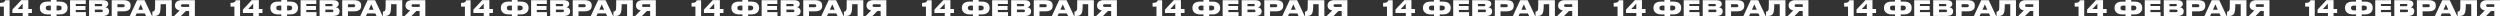 <?xml version="1.0" encoding="UTF-8"?> <svg xmlns="http://www.w3.org/2000/svg" id="Слой_1" data-name="Слой 1" viewBox="0 0 2083.74 13.49"><rect x="0" y="0" width="2083.74" height="13.49" fill="#333333" stroke="none"/> <defs> <style>.cls-1{fill:#fff;}</style> </defs> <path class="cls-1" d="M576.41,2.38a11.19,11.19,0,0,0,1.78-.11,3.81,3.81,0,0,0,1.22-.38,2.45,2.45,0,0,0,.81-.68,4,4,0,0,0,.55-1h3.6V13.31h-4.73V5.49h-3.23Z"></path> <path class="cls-1" d="M594.13.09H600V7.52h3v3.3h-3v2.49h-4.68V10.82h-8.61V8Zm-3,7.43h4.16V3Z"></path> <path class="cls-1" d="M623.55,0V1.36h2.77a10.61,10.61,0,0,1,2.51.28,5.88,5.88,0,0,1,2,.89,4.4,4.4,0,0,1,1.35,1.58,5.19,5.19,0,0,1,.5,2.37v.14a5.38,5.38,0,0,1-.5,2.4,4.51,4.51,0,0,1-1.36,1.66,5.68,5.68,0,0,1-2,1,9.68,9.68,0,0,1-2.53.32h-2.73v1.52H618.8V12h-2.72a9.82,9.82,0,0,1-2.54-.32,5.84,5.84,0,0,1-2-1A4.44,4.44,0,0,1,610.13,9a5.38,5.38,0,0,1-.5-2.4V6.48a5.19,5.19,0,0,1,.5-2.37,4.33,4.33,0,0,1,1.36-1.58,6,6,0,0,1,2-.89A10.57,10.57,0,0,1,616,1.36h2.76V0ZM615.3,5.11a1.51,1.51,0,0,0-.69,1.37v.14a1.74,1.74,0,0,0,.69,1.56,3.12,3.12,0,0,0,1.78.47h1.72v-4h-1.72A3.28,3.28,0,0,0,615.3,5.11Zm10,3.54a3.17,3.17,0,0,0,1.79-.47,1.75,1.75,0,0,0,.7-1.56V6.48a1.51,1.51,0,0,0-.7-1.37,3.34,3.34,0,0,0-1.79-.43h-1.71v4Z"></path> <path class="cls-1" d="M647.93,3.35h-8.37V5h8.1V8.3h-8.1v1.8h8.49v3.21H634.81V.18h13.12Z"></path> <path class="cls-1" d="M661.64.18A9.8,9.8,0,0,1,664,.42a4.51,4.51,0,0,1,1.51.67,2.45,2.45,0,0,1,.8,1,3,3,0,0,1,.24,1.18v.12a2.3,2.3,0,0,1-.26,1.15,2.5,2.5,0,0,1-.64.79,3.11,3.11,0,0,1-.83.5A3.73,3.73,0,0,1,664,6a5.27,5.27,0,0,1,1.08.26,3.32,3.32,0,0,1,1.06.58,3,3,0,0,1,.81,1,3,3,0,0,1,.31,1.43v.18A4.17,4.17,0,0,1,667,11a2.88,2.88,0,0,1-.93,1.23,4.72,4.72,0,0,1-1.73.82,10.11,10.11,0,0,1-2.68.3h-11V.18Zm-6.18,5h4.86a1.53,1.53,0,0,0,1-.27.88.88,0,0,0,.28-.67v0a.86.86,0,0,0-.29-.68,1.58,1.58,0,0,0-1-.25h-4.86Zm0,4.94h5.21a2.36,2.36,0,0,0,.77-.1,1.2,1.2,0,0,0,.45-.25.74.74,0,0,0,.21-.33,1.24,1.24,0,0,0,0-.38V9a1.14,1.14,0,0,0,0-.37.64.64,0,0,0-.21-.31,1.18,1.18,0,0,0-.45-.21,2.75,2.75,0,0,0-.77-.08h-5.21Z"></path> <path class="cls-1" d="M674.28,13.31h-4.76V.18h9.58a12.11,12.11,0,0,1,3,.32,5.05,5.05,0,0,1,1.89.92,3.18,3.18,0,0,1,1,1.4,5.69,5.69,0,0,1,.27,1.79v.23A5.6,5.6,0,0,1,685,6.66a3.25,3.25,0,0,1-1,1.43,4.94,4.94,0,0,1-1.89,1,11,11,0,0,1-3,.34h-4.82ZM678.66,6A1.82,1.82,0,0,0,680,5.67a1.25,1.25,0,0,0,.34-.89v0a1.42,1.42,0,0,0-.08-.45,1,1,0,0,0-.26-.4,1.22,1.22,0,0,0-.52-.27,2.6,2.6,0,0,0-.8-.1h-4.38V6Z"></path> <path class="cls-1" d="M690.29,11.18l-.95,2.13h-4.75L690.66.18h6.24l6.21,13.13h-5.05l-1-2.13Zm1.4-3.08h4l-2-4.48Z"></path> <path class="cls-1" d="M710.28,3.5c0,1.81-.06,3.3-.17,4.47a10.44,10.44,0,0,1-.56,2.75,4.66,4.66,0,0,1-.61,1.1,3.32,3.32,0,0,1-.93.81,4.41,4.41,0,0,1-1.31.5,7.66,7.66,0,0,1-1.77.18h-1.5V9.59h.28a1.59,1.59,0,0,0,1-.28,1.77,1.77,0,0,0,.58-.73,3.39,3.39,0,0,0,.23-.79,11.16,11.16,0,0,0,.13-1.39c0-.61.05-1.4.07-2.39s0-2.27,0-3.83h13.86V13.31h-4.77V3.5Z"></path> <path class="cls-1" d="M727.23,13.31h-5.65l4.6-4.68a5.15,5.15,0,0,1-2.9-1.3,3.56,3.56,0,0,1-1-2.65V4.5a4.16,4.16,0,0,1,.34-1.7,3.73,3.73,0,0,1,1-1.37,5.27,5.27,0,0,1,1.73-.92,7.93,7.93,0,0,1,2.41-.33h11V13.31H734V9.18h-2.75Zm1.53-9.78a1.72,1.72,0,0,0-1.18.31,1,1,0,0,0-.34.79v0a1,1,0,0,0,.35.82,1.73,1.73,0,0,0,1.17.31H734V3.53Z"></path> <path class="cls-1" d="M768.55,2.38a11.27,11.27,0,0,0,1.78-.11,3.89,3.89,0,0,0,1.22-.38,2.45,2.45,0,0,0,.81-.68,4.32,4.32,0,0,0,.55-1h3.6V13.31h-4.73V5.49h-3.23Z"></path> <path class="cls-1" d="M786.27.09h5.88V7.52h3v3.3h-3v2.49h-4.68V10.82h-8.61V8Zm-3,7.43h4.17V3Z"></path> <path class="cls-1" d="M815.68,0V1.36h2.77a10.63,10.63,0,0,1,2.52.28,6,6,0,0,1,2,.89,4.4,4.4,0,0,1,1.35,1.58,5.19,5.19,0,0,1,.49,2.37v.14a5.38,5.38,0,0,1-.49,2.4A4.51,4.51,0,0,1,823,10.68a5.84,5.84,0,0,1-2,1,9.74,9.74,0,0,1-2.53.32h-2.74v1.52h-4.75V12h-2.72a9.74,9.74,0,0,1-2.53-.32,6,6,0,0,1-2-1A4.53,4.53,0,0,1,802.26,9a5.38,5.38,0,0,1-.49-2.4V6.48a5.19,5.19,0,0,1,.49-2.37,4.43,4.43,0,0,1,1.36-1.58,6.14,6.14,0,0,1,2-.89,10.66,10.66,0,0,1,2.53-.28h2.75V0Zm-8.24,5.11a1.51,1.51,0,0,0-.69,1.37v.14a1.74,1.74,0,0,0,.69,1.56,3.12,3.12,0,0,0,1.78.47h1.71v-4h-1.71A3.28,3.28,0,0,0,807.44,5.11Zm9.95,3.54a3.21,3.21,0,0,0,1.8-.47,1.74,1.74,0,0,0,.69-1.56V6.48a1.51,1.51,0,0,0-.69-1.37,3.38,3.38,0,0,0-1.8-.43h-1.71v4Z"></path> <path class="cls-1" d="M840.06,3.35h-8.37V5h8.11V8.3h-8.11v1.8h8.5v3.21H826.94V.18h13.12Z"></path> <path class="cls-1" d="M853.78.18a9.8,9.8,0,0,1,2.36.24,4.61,4.61,0,0,1,1.51.67,2.54,2.54,0,0,1,.8,1,3,3,0,0,1,.24,1.18v.12a2.41,2.41,0,0,1-.26,1.15,2.5,2.5,0,0,1-.64.79,3.11,3.11,0,0,1-.83.5,3.8,3.8,0,0,1-.82.23,5.35,5.35,0,0,1,1.09.26,3.43,3.43,0,0,1,1.06.58,3,3,0,0,1,.8,1,3,3,0,0,1,.32,1.43v.18a4.17,4.17,0,0,1-.27,1.51,3,3,0,0,1-.93,1.23,4.8,4.8,0,0,1-1.73.82,10.16,10.16,0,0,1-2.68.3h-11V.18Zm-6.18,5h4.85a1.54,1.54,0,0,0,1-.27.91.91,0,0,0,.28-.67v0a.89.89,0,0,0-.29-.68,1.62,1.62,0,0,0-1-.25H847.6Zm0,4.94h5.21a2.25,2.25,0,0,0,.76-.1,1.18,1.18,0,0,0,.46-.25.84.84,0,0,0,.21-.33,1.65,1.65,0,0,0,0-.38V9a1.5,1.5,0,0,0,0-.37.72.72,0,0,0-.21-.31,1.16,1.16,0,0,0-.46-.21,2.63,2.63,0,0,0-.76-.08H847.6Z"></path> <path class="cls-1" d="M866.42,13.31h-4.77V.18h9.59a12.17,12.17,0,0,1,3,.32,4.93,4.93,0,0,1,1.88.92,3.2,3.2,0,0,1,1,1.4,5.69,5.69,0,0,1,.27,1.79v.23a5.6,5.6,0,0,1-.28,1.82,3.25,3.25,0,0,1-1,1.43,4.94,4.94,0,0,1-1.89,1,11,11,0,0,1-3,.34h-4.82ZM870.8,6a1.81,1.81,0,0,0,1.31-.37,1.26,1.26,0,0,0,.35-.89v0a1.42,1.42,0,0,0-.08-.45,1.18,1.18,0,0,0-.27-.4,1.12,1.12,0,0,0-.51-.27,2.69,2.69,0,0,0-.8-.1h-4.38V6Z"></path> <path class="cls-1" d="M882.43,11.18l-.95,2.13h-4.75L882.8.18H889l6.22,13.13h-5l-1-2.13Zm1.39-3.08h4l-2-4.48Z"></path> <path class="cls-1" d="M902.41,3.5c0,1.81,0,3.3-.16,4.47a10.44,10.44,0,0,1-.56,2.75,4.36,4.36,0,0,1-.62,1.1,3.27,3.27,0,0,1-.92.81,4.52,4.52,0,0,1-1.31.5,7.69,7.69,0,0,1-1.78.18h-1.5V9.59h.29a1.59,1.59,0,0,0,1-.28,1.85,1.85,0,0,0,.58-.73,4,4,0,0,0,.23-.79,11.16,11.16,0,0,0,.13-1.39c0-.61.05-1.4.06-2.39s0-2.27,0-3.83h13.86V13.31H907V3.5Z"></path> <path class="cls-1" d="M919.36,13.31h-5.65l4.61-4.68a5.12,5.12,0,0,1-2.9-1.3,3.56,3.56,0,0,1-1-2.65V4.5a4.17,4.17,0,0,1,.35-1.7,3.63,3.63,0,0,1,1-1.37,5.17,5.17,0,0,1,1.73-.92,7.93,7.93,0,0,1,2.41-.33h11V13.31h-4.75V9.18h-2.76Zm1.54-9.78a1.7,1.7,0,0,0-1.18.31,1,1,0,0,0-.34.79v0a1,1,0,0,0,.34.82,1.74,1.74,0,0,0,1.18.31h5.28V3.53Z"></path> <path class="cls-1" d="M960.68,2.38a11.41,11.41,0,0,0,1.79-.11,3.83,3.83,0,0,0,1.21-.38,2.6,2.6,0,0,0,.82-.68,4,4,0,0,0,.54-1h3.61V13.31h-4.74V5.49h-3.23Z"></path> <path class="cls-1" d="M978.41.09h5.88V7.52h3v3.3h-3v2.49h-4.68V10.82H971V8Zm-3,7.43h4.17V3Z"></path> <path class="cls-1" d="M1007.82,0V1.36h2.77a10.75,10.75,0,0,1,2.52.28,6.05,6.05,0,0,1,2,.89,4.4,4.4,0,0,1,1.35,1.58,5.19,5.19,0,0,1,.49,2.37v.14a5.38,5.38,0,0,1-.49,2.4,4.61,4.61,0,0,1-1.36,1.66,5.84,5.84,0,0,1-2,1,9.74,9.74,0,0,1-2.53.32h-2.74v1.52h-4.75V12h-2.72a9.68,9.68,0,0,1-2.53-.32,5.81,5.81,0,0,1-2.05-1A4.53,4.53,0,0,1,994.4,9a5.38,5.38,0,0,1-.49-2.4V6.48a5.19,5.19,0,0,1,.49-2.37,4.33,4.33,0,0,1,1.36-1.58,6.05,6.05,0,0,1,2-.89,10.63,10.63,0,0,1,2.52-.28h2.76V0Zm-8.25,5.11a1.5,1.5,0,0,0-.68,1.37v.14a1.74,1.74,0,0,0,.68,1.56,3.15,3.15,0,0,0,1.79.47h1.71v-4h-1.71A3.32,3.32,0,0,0,999.57,5.11Zm10,3.54a3.15,3.15,0,0,0,1.79-.47,1.72,1.72,0,0,0,.7-1.56V6.48a1.49,1.49,0,0,0-.7-1.37,3.32,3.32,0,0,0-1.79-.43h-1.71v4Z"></path> <path class="cls-1" d="M1032.2,3.35h-8.37V5h8.1V8.3h-8.1v1.8h8.49v3.21h-13.24V.18h13.12Z"></path> <path class="cls-1" d="M1045.91.18a9.74,9.74,0,0,1,2.36.24,4.51,4.51,0,0,1,1.51.67,2.37,2.37,0,0,1,.8,1,3,3,0,0,1,.24,1.18v.12a2.41,2.41,0,0,1-.25,1.15,2.53,2.53,0,0,1-.65.79,3,3,0,0,1-.83.5,3.58,3.58,0,0,1-.81.23,5.51,5.51,0,0,1,1.09.26,3.55,3.55,0,0,1,1.06.58,3,3,0,0,1,.8,1,3,3,0,0,1,.32,1.43v.18a4,4,0,0,1-.28,1.51,2.94,2.94,0,0,1-.92,1.23,4.89,4.89,0,0,1-1.73.82,10.24,10.24,0,0,1-2.69.3h-11V.18Zm-6.17,5h4.85a1.51,1.51,0,0,0,1-.27.88.88,0,0,0,.28-.67v0a.86.86,0,0,0-.29-.68,1.57,1.57,0,0,0-1-.25h-4.85Zm0,4.94h5.2a2.32,2.32,0,0,0,.77-.1,1.06,1.06,0,0,0,.45-.25.67.67,0,0,0,.21-.33,1.26,1.26,0,0,0,.06-.38V9a1.15,1.15,0,0,0-.06-.37.58.58,0,0,0-.21-.31,1,1,0,0,0-.45-.21,2.71,2.71,0,0,0-.77-.08h-5.2Z"></path> <path class="cls-1" d="M1058.56,13.31h-4.77V.18h9.58a12.05,12.05,0,0,1,3,.32,4.91,4.91,0,0,1,1.89.92,3.1,3.1,0,0,1,1,1.4,5.69,5.69,0,0,1,.28,1.79v.23a5.6,5.6,0,0,1-.29,1.82,3.25,3.25,0,0,1-1,1.43,5,5,0,0,1-1.88,1,11,11,0,0,1-3,.34h-4.81ZM1062.93,6a1.82,1.82,0,0,0,1.32-.37,1.25,1.25,0,0,0,.34-.89v0a1.19,1.19,0,0,0-.08-.45,1,1,0,0,0-.26-.4,1.18,1.18,0,0,0-.51-.27,2.71,2.71,0,0,0-.81-.1h-4.37V6Z"></path> <path class="cls-1" d="M1074.57,11.18l-1,2.13h-4.75L1074.94.18h6.23l6.21,13.13h-5.05l-1-2.13ZM1076,8.1h4l-2-4.48Z"></path> <path class="cls-1" d="M1094.55,3.5c0,1.81-.06,3.3-.17,4.47a10.49,10.49,0,0,1-.55,2.75,4.69,4.69,0,0,1-.62,1.1,3.32,3.32,0,0,1-.93.81,4.35,4.35,0,0,1-1.3.5,7.75,7.75,0,0,1-1.78.18h-1.5V9.59h.28a1.55,1.55,0,0,0,1-.28,1.87,1.87,0,0,0,.59-.73,3.42,3.42,0,0,0,.22-.79,10.8,10.8,0,0,0,.14-1.39c0-.61,0-1.4.06-2.39s0-2.27,0-3.83h13.85V13.31h-4.76V3.5Z"></path> <path class="cls-1" d="M1111.5,13.31h-5.65l4.61-4.68a5.18,5.18,0,0,1-2.91-1.3,3.6,3.6,0,0,1-1-2.65V4.5a4.16,4.16,0,0,1,.34-1.7,3.73,3.73,0,0,1,1-1.37,5.37,5.37,0,0,1,1.73-.92,8,8,0,0,1,2.41-.33h11V13.31h-4.75V9.18h-2.75ZM1113,3.53a1.74,1.74,0,0,0-1.18.31,1,1,0,0,0-.33.79v0a1,1,0,0,0,.34.82,1.73,1.73,0,0,0,1.17.31h5.28V3.53Z"></path> <path class="cls-1" d="M1152.82,2.38a11.27,11.27,0,0,0,1.78-.11,3.89,3.89,0,0,0,1.22-.38,2.45,2.45,0,0,0,.81-.68,4,4,0,0,0,.55-1h3.6V13.31h-4.73V5.49h-3.23Z"></path> <path class="cls-1" d="M1170.54.09h5.88V7.52h3v3.3h-3v2.49h-4.68V10.82h-8.61V8Zm-3,7.43h4.16V3Z"></path> <path class="cls-1" d="M1200,0V1.36h2.78a10.61,10.61,0,0,1,2.51.28,6,6,0,0,1,2,.89,4.4,4.4,0,0,1,1.35,1.58,5.19,5.19,0,0,1,.5,2.37v.14a5.38,5.38,0,0,1-.5,2.4,4.51,4.51,0,0,1-1.36,1.66,5.68,5.68,0,0,1-2,1,9.68,9.68,0,0,1-2.53.32H1200v1.52h-4.74V12h-2.72a9.82,9.82,0,0,1-2.54-.32,6,6,0,0,1-2-1A4.51,4.51,0,0,1,1186.54,9a5.38,5.38,0,0,1-.5-2.4V6.48a5.19,5.19,0,0,1,.5-2.37,4.33,4.33,0,0,1,1.36-1.58,6,6,0,0,1,2-.89,10.57,10.57,0,0,1,2.52-.28h2.76V0Zm-8.24,5.11a1.51,1.51,0,0,0-.69,1.37v.14a1.74,1.74,0,0,0,.69,1.56,3.12,3.12,0,0,0,1.78.47h1.72v-4h-1.72A3.28,3.28,0,0,0,1191.71,5.11Zm10,3.54a3.17,3.17,0,0,0,1.79-.47,1.75,1.75,0,0,0,.7-1.56V6.48a1.51,1.51,0,0,0-.7-1.37,3.34,3.34,0,0,0-1.79-.43H1200v4Z"></path> <path class="cls-1" d="M1224.33,3.35H1216V5h8.1V8.3H1216v1.8h8.49v3.21h-13.24V.18h13.11Z"></path> <path class="cls-1" d="M1238.05.18a9.8,9.8,0,0,1,2.36.24,4.51,4.51,0,0,1,1.51.67,2.54,2.54,0,0,1,.8,1,3,3,0,0,1,.24,1.18v.12a2.41,2.41,0,0,1-.26,1.15,2.5,2.5,0,0,1-.64.79,3.11,3.11,0,0,1-.83.5,3.73,3.73,0,0,1-.81.23,5.27,5.27,0,0,1,1.08.26,3.32,3.32,0,0,1,1.06.58,3,3,0,0,1,.81,1,3,3,0,0,1,.31,1.43v.18a4.17,4.17,0,0,1-.27,1.51,2.88,2.88,0,0,1-.93,1.23,4.72,4.72,0,0,1-1.73.82,10.16,10.16,0,0,1-2.68.3h-11V.18Zm-6.18,5h4.86a1.53,1.53,0,0,0,1-.27.88.88,0,0,0,.28-.67v0a.89.89,0,0,0-.29-.68,1.58,1.58,0,0,0-1-.25h-4.86Zm0,4.94h5.21a2.36,2.36,0,0,0,.77-.1,1.2,1.2,0,0,0,.45-.25.74.74,0,0,0,.21-.33,1.24,1.24,0,0,0,0-.38V9a1.14,1.14,0,0,0,0-.37.64.64,0,0,0-.21-.31,1.18,1.18,0,0,0-.45-.21,2.75,2.75,0,0,0-.77-.08h-5.21Z"></path> <path class="cls-1" d="M1250.69,13.31h-4.77V.18h9.59a12.17,12.17,0,0,1,3,.32,5.05,5.05,0,0,1,1.89.92,3.18,3.18,0,0,1,1,1.4,5.69,5.69,0,0,1,.27,1.79v.23a5.6,5.6,0,0,1-.28,1.82,3.25,3.25,0,0,1-1,1.43,4.94,4.94,0,0,1-1.89,1,11,11,0,0,1-3,.34h-4.82ZM1255.07,6a1.84,1.84,0,0,0,1.32-.37,1.3,1.3,0,0,0,.34-.89v0a1.42,1.42,0,0,0-.08-.45,1,1,0,0,0-.26-.4,1.22,1.22,0,0,0-.52-.27,2.64,2.64,0,0,0-.8-.1h-4.38V6Z"></path> <path class="cls-1" d="M1266.7,11.18l-1,2.13H1261L1267.07.18h6.24l6.21,13.13h-5l-1-2.13Zm1.4-3.08h4l-2-4.48Z"></path> <path class="cls-1" d="M1286.69,3.5c0,1.81-.06,3.3-.17,4.47a10.44,10.44,0,0,1-.56,2.75,4.66,4.66,0,0,1-.61,1.1,3.32,3.32,0,0,1-.93.81,4.41,4.41,0,0,1-1.31.5,7.66,7.66,0,0,1-1.77.18h-1.5V9.59h.28a1.59,1.59,0,0,0,1-.28,1.77,1.77,0,0,0,.58-.73,3.39,3.39,0,0,0,.23-.79,11.16,11.16,0,0,0,.13-1.39c0-.61,0-1.4.06-2.39s0-2.27,0-3.83H1296V13.31h-4.77V3.5Z"></path> <path class="cls-1" d="M1303.64,13.31H1298l4.6-4.68a5.15,5.15,0,0,1-2.9-1.3,3.56,3.56,0,0,1-1-2.65V4.5a4.17,4.17,0,0,1,.35-1.7,3.73,3.73,0,0,1,1-1.37,5.17,5.17,0,0,1,1.73-.92,7.93,7.93,0,0,1,2.41-.33h11V13.31h-4.75V9.18h-2.75Zm1.53-9.78a1.72,1.72,0,0,0-1.18.31,1,1,0,0,0-.34.79v0a1,1,0,0,0,.35.82,1.73,1.73,0,0,0,1.17.31h5.28V3.53Z"></path> <path class="cls-1" d="M1345,2.38a11.27,11.27,0,0,0,1.78-.11,3.89,3.89,0,0,0,1.22-.38,2.45,2.45,0,0,0,.81-.68,4.32,4.32,0,0,0,.55-1h3.6V13.31h-4.73V5.49H1345Z"></path> <path class="cls-1" d="M1362.68.09h5.88V7.52h3v3.3h-3v2.49h-4.68V10.82h-8.61V8Zm-3,7.43h4.17V3Z"></path> <path class="cls-1" d="M1392.09,0V1.36h2.77a10.63,10.63,0,0,1,2.52.28,6,6,0,0,1,2,.89,4.4,4.4,0,0,1,1.35,1.58,5.19,5.19,0,0,1,.49,2.37v.14a5.38,5.38,0,0,1-.49,2.4,4.51,4.51,0,0,1-1.36,1.66,5.84,5.84,0,0,1-2,1,9.74,9.74,0,0,1-2.53.32h-2.74v1.52h-4.75V12h-2.72a9.74,9.74,0,0,1-2.53-.32,5.89,5.89,0,0,1-2-1A4.53,4.53,0,0,1,1378.67,9a5.38,5.38,0,0,1-.49-2.4V6.48a5.19,5.19,0,0,1,.49-2.37A4.43,4.43,0,0,1,1380,2.53a6.14,6.14,0,0,1,2-.89,10.66,10.66,0,0,1,2.53-.28h2.75V0Zm-8.24,5.11a1.51,1.51,0,0,0-.69,1.37v.14a1.74,1.74,0,0,0,.69,1.56,3.12,3.12,0,0,0,1.78.47h1.71v-4h-1.71A3.28,3.28,0,0,0,1383.85,5.11Zm10,3.54a3.21,3.21,0,0,0,1.8-.47,1.74,1.74,0,0,0,.69-1.56V6.48a1.51,1.51,0,0,0-.69-1.37,3.38,3.38,0,0,0-1.8-.43h-1.71v4Z"></path> <path class="cls-1" d="M1416.47,3.35h-8.37V5h8.11V8.3h-8.11v1.8h8.49v3.21h-13.24V.18h13.12Z"></path> <path class="cls-1" d="M1430.19.18a9.85,9.85,0,0,1,2.36.24,4.45,4.45,0,0,1,1.5.67,2.48,2.48,0,0,1,.81,1,3,3,0,0,1,.24,1.18v.12a2.41,2.41,0,0,1-.26,1.15,2.65,2.65,0,0,1-.64.79,3.11,3.11,0,0,1-.83.5,3.8,3.8,0,0,1-.82.23,5.2,5.2,0,0,1,1.09.26,3.43,3.43,0,0,1,1.06.58,3,3,0,0,1,.8,1,3,3,0,0,1,.32,1.43v.18a4.17,4.17,0,0,1-.27,1.51,3,3,0,0,1-.93,1.23,4.8,4.8,0,0,1-1.73.82,10.16,10.16,0,0,1-2.68.3h-11V.18Zm-6.18,5h4.85a1.54,1.54,0,0,0,1.05-.27.91.91,0,0,0,.28-.67v0a.89.89,0,0,0-.29-.68,1.62,1.62,0,0,0-1-.25H1424Zm0,4.94h5.21a2.29,2.29,0,0,0,.76-.1,1.18,1.18,0,0,0,.46-.25.84.84,0,0,0,.21-.33,1.65,1.65,0,0,0,0-.38V9a1.5,1.5,0,0,0,0-.37.72.72,0,0,0-.21-.31,1.16,1.16,0,0,0-.46-.21,2.68,2.68,0,0,0-.76-.08H1424Z"></path> <path class="cls-1" d="M1442.83,13.31h-4.77V.18h9.59a12.17,12.17,0,0,1,3,.32,4.93,4.93,0,0,1,1.88.92,3.2,3.2,0,0,1,1,1.4,5.69,5.69,0,0,1,.27,1.79v.23a5.6,5.6,0,0,1-.28,1.82,3.25,3.25,0,0,1-1,1.43,4.94,4.94,0,0,1-1.89,1,11,11,0,0,1-3,.34h-4.82ZM1447.21,6a1.81,1.81,0,0,0,1.31-.37,1.26,1.26,0,0,0,.35-.89v0a1.42,1.42,0,0,0-.08-.45,1.05,1.05,0,0,0-.27-.4,1.12,1.12,0,0,0-.51-.27,2.69,2.69,0,0,0-.8-.1h-4.38V6Z"></path> <path class="cls-1" d="M1458.84,11.18l-.95,2.13h-4.75L1459.21.18h6.23l6.22,13.13h-5.05l-1-2.13Zm1.39-3.08h4l-2-4.48Z"></path> <path class="cls-1" d="M1478.82,3.5c0,1.81,0,3.3-.16,4.47a10.86,10.86,0,0,1-.56,2.75,4.36,4.36,0,0,1-.62,1.1,3.27,3.27,0,0,1-.92.81,4.52,4.52,0,0,1-1.31.5,7.66,7.66,0,0,1-1.77.18H1472V9.59h.29a1.54,1.54,0,0,0,1-.28,1.79,1.79,0,0,0,.59-.73,4,4,0,0,0,.23-.79,11.16,11.16,0,0,0,.13-1.39c0-.61,0-1.4.06-2.39s0-2.27,0-3.83h13.86V13.31h-4.77V3.5Z"></path> <path class="cls-1" d="M1495.77,13.31h-5.65l4.61-4.68a5.12,5.12,0,0,1-2.9-1.3,3.56,3.56,0,0,1-1-2.65V4.5a4.34,4.34,0,0,1,.34-1.7,3.76,3.76,0,0,1,1-1.37,5.17,5.17,0,0,1,1.73-.92,7.93,7.93,0,0,1,2.41-.33h11V13.31h-4.75V9.18h-2.76Zm1.54-9.78a1.7,1.7,0,0,0-1.18.31,1,1,0,0,0-.34.79v0a1,1,0,0,0,.34.82,1.74,1.74,0,0,0,1.18.31h5.28V3.53Z"></path> <path class="cls-1" d="M1537.09,2.38a11.19,11.19,0,0,0,1.78-.11,3.81,3.81,0,0,0,1.22-.38,2.45,2.45,0,0,0,.81-.68,3.71,3.71,0,0,0,.55-1h3.6V13.31h-4.73V5.49h-3.23Z"></path> <path class="cls-1" d="M1554.82.09h5.88V7.52h3v3.3h-3v2.49H1556V10.82h-8.62V8Zm-3,7.43H1556V3Z"></path> <path class="cls-1" d="M1584.23,0V1.36H1587a10.61,10.61,0,0,1,2.51.28,6,6,0,0,1,2,.89,4.4,4.4,0,0,1,1.35,1.58,5.19,5.19,0,0,1,.49,2.37v.14a5.38,5.38,0,0,1-.49,2.4,4.61,4.61,0,0,1-1.36,1.66,5.84,5.84,0,0,1-2,1A9.82,9.82,0,0,1,1587,12h-2.73v1.52h-4.75V12h-2.72a9.68,9.68,0,0,1-2.53-.32,5.81,5.81,0,0,1-2-1A4.53,4.53,0,0,1,1570.81,9a5.38,5.38,0,0,1-.5-2.4V6.48a5.19,5.19,0,0,1,.5-2.37,4.33,4.33,0,0,1,1.36-1.58,6.05,6.05,0,0,1,2-.89,10.63,10.63,0,0,1,2.52-.28h2.76V0ZM1576,5.11a1.51,1.51,0,0,0-.69,1.37v.14a1.74,1.74,0,0,0,.69,1.56,3.15,3.15,0,0,0,1.79.47h1.71v-4h-1.71A3.32,3.32,0,0,0,1576,5.11Zm10,3.54a3.15,3.15,0,0,0,1.79-.47,1.72,1.72,0,0,0,.7-1.56V6.48a1.49,1.49,0,0,0-.7-1.37,3.32,3.32,0,0,0-1.79-.43h-1.71v4Z"></path> <path class="cls-1" d="M1608.61,3.35h-8.37V5h8.1V8.3h-8.1v1.8h8.49v3.21h-13.24V.18h13.12Z"></path> <path class="cls-1" d="M1622.32.18a9.74,9.74,0,0,1,2.36.24,4.51,4.51,0,0,1,1.51.67,2.45,2.45,0,0,1,.8,1,3,3,0,0,1,.24,1.18v.12a2.41,2.41,0,0,1-.25,1.15,2.53,2.53,0,0,1-.65.79,3,3,0,0,1-.83.5,3.58,3.58,0,0,1-.81.23,5.51,5.51,0,0,1,1.09.26,3.39,3.39,0,0,1,1,.58,2.92,2.92,0,0,1,.81,1,3,3,0,0,1,.32,1.43v.18a4.18,4.18,0,0,1-.28,1.51,2.94,2.94,0,0,1-.92,1.23A4.89,4.89,0,0,1,1625,13a10.24,10.24,0,0,1-2.69.3h-11V.18Zm-6.17,5H1621a1.51,1.51,0,0,0,1-.27.88.88,0,0,0,.28-.67v0a.86.86,0,0,0-.29-.68,1.58,1.58,0,0,0-1-.25h-4.85Zm0,4.94h5.2a2.32,2.32,0,0,0,.77-.1,1.13,1.13,0,0,0,.45-.25.67.67,0,0,0,.21-.33,1.26,1.26,0,0,0,.06-.38V9a1.15,1.15,0,0,0-.06-.37.58.58,0,0,0-.21-.31,1.11,1.11,0,0,0-.45-.21,2.71,2.71,0,0,0-.77-.08h-5.2Z"></path> <path class="cls-1" d="M1635,13.31h-4.76V.18h9.58a12.05,12.05,0,0,1,3,.32,5,5,0,0,1,1.89.92,3.1,3.1,0,0,1,1,1.4,5.69,5.69,0,0,1,.27,1.79v.23a5.6,5.6,0,0,1-.28,1.82,3.17,3.17,0,0,1-1,1.43,5,5,0,0,1-1.88,1,11,11,0,0,1-3,.34H1635ZM1639.34,6a1.82,1.82,0,0,0,1.32-.37,1.25,1.25,0,0,0,.34-.89v0a1.19,1.19,0,0,0-.08-.45,1,1,0,0,0-.26-.4,1.24,1.24,0,0,0-.51-.27,2.71,2.71,0,0,0-.81-.1H1635V6Z"></path> <path class="cls-1" d="M1651,11.18l-1,2.13h-4.75L1651.35.18h6.23l6.21,13.13h-5l-1-2.13Zm1.39-3.08h4l-2-4.48Z"></path> <path class="cls-1" d="M1671,3.5c0,1.81-.06,3.3-.17,4.47a10.92,10.92,0,0,1-.55,2.75,4.69,4.69,0,0,1-.62,1.1,3.32,3.32,0,0,1-.93.81,4.35,4.35,0,0,1-1.3.5,7.75,7.75,0,0,1-1.78.18h-1.5V9.59h.28a1.57,1.57,0,0,0,1-.28,1.77,1.77,0,0,0,.58-.73,3.39,3.39,0,0,0,.23-.79,10.8,10.8,0,0,0,.14-1.39c0-.61.05-1.4.06-2.39s0-2.27,0-3.83h13.86V13.31h-4.76V3.5Z"></path> <path class="cls-1" d="M1687.91,13.31h-5.65l4.61-4.68a5.18,5.18,0,0,1-2.91-1.3,3.6,3.6,0,0,1-1-2.65V4.5a4.16,4.16,0,0,1,.34-1.7,3.73,3.73,0,0,1,1-1.37,5.27,5.27,0,0,1,1.73-.92,8,8,0,0,1,2.41-.33h11V13.31h-4.75V9.18H1692Zm1.53-9.78a1.72,1.72,0,0,0-1.18.31,1,1,0,0,0-.33.79v0a1,1,0,0,0,.34.82,1.73,1.73,0,0,0,1.17.31h5.28V3.53Z"></path> <path class="cls-1" d="M1729.23,2.38a11.27,11.27,0,0,0,1.78-.11,3.89,3.89,0,0,0,1.22-.38,2.45,2.45,0,0,0,.81-.68,4,4,0,0,0,.55-1h3.6V13.31h-4.73V5.49h-3.23Z"></path> <path class="cls-1" d="M1747,.09h5.88V7.52h3v3.3h-3v2.49h-4.68V10.82h-8.61V8Zm-3,7.43h4.16V3Z"></path> <path class="cls-1" d="M1776.36,0V1.36h2.78a10.61,10.61,0,0,1,2.51.28,6,6,0,0,1,2,.89A4.4,4.4,0,0,1,1785,4.11a5.19,5.19,0,0,1,.5,2.37v.14A5.38,5.38,0,0,1,1785,9a4.51,4.51,0,0,1-1.36,1.66,5.68,5.68,0,0,1-2,1,9.68,9.68,0,0,1-2.53.32h-2.74v1.52h-4.74V12h-2.72a9.82,9.82,0,0,1-2.54-.32,6,6,0,0,1-2-1A4.51,4.51,0,0,1,1763,9a5.38,5.38,0,0,1-.5-2.4V6.48a5.19,5.19,0,0,1,.5-2.37,4.33,4.33,0,0,1,1.36-1.58,6,6,0,0,1,2-.89,10.51,10.51,0,0,1,2.52-.28h2.76V0Zm-8.24,5.11a1.51,1.51,0,0,0-.69,1.37v.14a1.74,1.74,0,0,0,.69,1.56,3.12,3.12,0,0,0,1.78.47h1.72v-4h-1.72A3.28,3.28,0,0,0,1768.12,5.11Zm10,3.54a3.17,3.17,0,0,0,1.79-.47,1.75,1.75,0,0,0,.7-1.56V6.48a1.51,1.51,0,0,0-.7-1.37,3.34,3.34,0,0,0-1.79-.43h-1.72v4Z"></path> <path class="cls-1" d="M1800.74,3.35h-8.36V5h8.1V8.3h-8.1v1.8h8.49v3.21h-13.24V.18h13.11Z"></path> <path class="cls-1" d="M1814.46.18a9.8,9.8,0,0,1,2.36.24,4.51,4.51,0,0,1,1.51.67,2.54,2.54,0,0,1,.8,1,3,3,0,0,1,.24,1.18v.12a2.41,2.41,0,0,1-.26,1.15,2.5,2.5,0,0,1-.64.79,3.11,3.11,0,0,1-.83.5,3.89,3.89,0,0,1-.81.23,5.27,5.27,0,0,1,1.08.26,3.32,3.32,0,0,1,1.06.58,2.9,2.9,0,0,1,.8,1,2.85,2.85,0,0,1,.32,1.43v.18a4.17,4.17,0,0,1-.27,1.51,2.88,2.88,0,0,1-.93,1.23,4.72,4.72,0,0,1-1.73.82,10.16,10.16,0,0,1-2.68.3h-11V.18Zm-6.18,5h4.86a1.53,1.53,0,0,0,1-.27.88.88,0,0,0,.28-.67v0a.89.89,0,0,0-.29-.68,1.58,1.58,0,0,0-1-.25h-4.86Zm0,4.94h5.21a2.36,2.36,0,0,0,.77-.1,1.2,1.2,0,0,0,.45-.25.74.74,0,0,0,.21-.33,1.24,1.24,0,0,0,0-.38V9a1.14,1.14,0,0,0,0-.37.64.64,0,0,0-.21-.31,1.18,1.18,0,0,0-.45-.21,2.75,2.75,0,0,0-.77-.08h-5.21Z"></path> <path class="cls-1" d="M1827.1,13.31h-4.77V.18h9.59a12.11,12.11,0,0,1,3,.32,5.05,5.05,0,0,1,1.89.92,3.18,3.18,0,0,1,1,1.4,5.69,5.69,0,0,1,.27,1.79v.23a5.6,5.6,0,0,1-.28,1.82,3.25,3.25,0,0,1-1,1.43,4.94,4.94,0,0,1-1.89,1,11,11,0,0,1-3,.34h-4.82ZM1831.48,6a1.8,1.8,0,0,0,1.31-.37,1.26,1.26,0,0,0,.35-.89v0a1.42,1.42,0,0,0-.08-.45,1,1,0,0,0-.27-.4,1.12,1.12,0,0,0-.51-.27,2.64,2.64,0,0,0-.8-.1h-4.38V6Z"></path> <path class="cls-1" d="M1843.11,11.18l-.95,2.13h-4.75L1843.48.18h6.24l6.21,13.13h-5l-1-2.13Zm1.4-3.08h4l-2-4.48Z"></path> <path class="cls-1" d="M1863.1,3.5c0,1.81-.06,3.3-.17,4.47a10.44,10.44,0,0,1-.56,2.75,4.36,4.36,0,0,1-.62,1.1,3.14,3.14,0,0,1-.92.81,4.41,4.41,0,0,1-1.31.5,7.66,7.66,0,0,1-1.77.18h-1.5V9.59h.28a1.59,1.59,0,0,0,1-.28,1.77,1.77,0,0,0,.58-.73,4,4,0,0,0,.23-.79,11.16,11.16,0,0,0,.13-1.39c0-.61,0-1.4.06-2.39s0-2.27,0-3.83h13.86V13.31h-4.77V3.5Z"></path> <path class="cls-1" d="M1880.05,13.31h-5.65l4.6-4.68a5.15,5.15,0,0,1-2.9-1.3,3.56,3.56,0,0,1-1-2.65V4.5a4.17,4.17,0,0,1,.35-1.7,3.63,3.63,0,0,1,1-1.37,5.17,5.17,0,0,1,1.73-.92,7.93,7.93,0,0,1,2.41-.33h11V13.31h-4.75V9.18h-2.76Zm1.53-9.78a1.72,1.72,0,0,0-1.18.31,1,1,0,0,0-.34.79v0a1,1,0,0,0,.35.82,1.73,1.73,0,0,0,1.17.31h5.28V3.53Z"></path> <path class="cls-1" d="M1921.36,2.38a11.41,11.41,0,0,0,1.79-.11,3.89,3.89,0,0,0,1.22-.38,2.45,2.45,0,0,0,.81-.68,4.32,4.32,0,0,0,.55-1h3.6V13.31h-4.73V5.49h-3.24Z"></path> <path class="cls-1" d="M1939.09.09H1945V7.52h3v3.3h-3v2.49h-4.68V10.82h-8.62V8Zm-3,7.43h4.17V3Z"></path> <path class="cls-1" d="M1968.5,0V1.36h2.77a10.69,10.69,0,0,1,2.52.28,6,6,0,0,1,2,.89,4.4,4.4,0,0,1,1.35,1.58,5.19,5.19,0,0,1,.49,2.37v.14a5.38,5.38,0,0,1-.49,2.4,4.51,4.51,0,0,1-1.36,1.66,5.84,5.84,0,0,1-2,1,9.74,9.74,0,0,1-2.53.32h-2.74v1.52h-4.75V12H1961a9.74,9.74,0,0,1-2.53-.32,5.89,5.89,0,0,1-2-1A4.53,4.53,0,0,1,1955.08,9a5.38,5.38,0,0,1-.49-2.4V6.48a5.19,5.19,0,0,1,.49-2.37,4.43,4.43,0,0,1,1.36-1.58,6.14,6.14,0,0,1,2-.89,10.66,10.66,0,0,1,2.53-.28h2.75V0Zm-8.24,5.11a1.51,1.51,0,0,0-.69,1.37v.14a1.74,1.74,0,0,0,.69,1.56,3.12,3.12,0,0,0,1.78.47h1.71v-4H1962A3.28,3.28,0,0,0,1960.26,5.11Zm10,3.54a3.15,3.15,0,0,0,1.79-.47,1.72,1.72,0,0,0,.7-1.56V6.48a1.49,1.49,0,0,0-.7-1.37,3.32,3.32,0,0,0-1.79-.43h-1.71v4Z"></path> <path class="cls-1" d="M1992.88,3.35h-8.37V5h8.11V8.3h-8.11v1.8H1993v3.21h-13.24V.18h13.12Z"></path> <path class="cls-1" d="M2006.6.18a9.71,9.71,0,0,1,2.35.24,4.42,4.42,0,0,1,1.51.67,2.48,2.48,0,0,1,.81,1,3,3,0,0,1,.23,1.18v.12a2.41,2.41,0,0,1-.25,1.15,2.53,2.53,0,0,1-.65.79,2.83,2.83,0,0,1-.83.5A3.58,3.58,0,0,1,2009,6a5.35,5.35,0,0,1,1.09.26,3.55,3.55,0,0,1,1.06.58,3,3,0,0,1,.8,1,3,3,0,0,1,.32,1.43v.18A4.17,4.17,0,0,1,2012,11a3.05,3.05,0,0,1-.93,1.23,4.8,4.8,0,0,1-1.73.82,10.19,10.19,0,0,1-2.69.3h-11V.18Zm-6.18,5h4.85a1.49,1.49,0,0,0,1-.27.88.88,0,0,0,.29-.67v0a.89.89,0,0,0-.29-.68,1.62,1.62,0,0,0-1-.25h-4.85Zm0,4.94h5.21a2.29,2.29,0,0,0,.76-.1,1.06,1.06,0,0,0,.45-.25.77.77,0,0,0,.22-.33,1.65,1.65,0,0,0,0-.38V9a1.5,1.5,0,0,0,0-.37.66.66,0,0,0-.22-.31,1,1,0,0,0-.45-.21,2.68,2.68,0,0,0-.76-.08h-5.21Z"></path> <path class="cls-1" d="M2019.24,13.31h-4.77V.18h9.59a12,12,0,0,1,3,.32,4.91,4.91,0,0,1,1.89.92,3.1,3.1,0,0,1,1,1.4,5.42,5.42,0,0,1,.28,1.79v.23a5.88,5.88,0,0,1-.28,1.82,3.25,3.25,0,0,1-1,1.43,4.94,4.94,0,0,1-1.89,1,11,11,0,0,1-3,.34h-4.82ZM2023.62,6a1.81,1.81,0,0,0,1.31-.37,1.25,1.25,0,0,0,.34-.89v0a1.41,1.41,0,0,0-.07-.45,1.18,1.18,0,0,0-.27-.4,1.12,1.12,0,0,0-.51-.27,2.69,2.69,0,0,0-.8-.1h-4.38V6Z"></path> <path class="cls-1" d="M2035.25,11.18l-1,2.13h-4.75L2035.62.18h6.23l6.22,13.13H2043l-1-2.13Zm1.39-3.08h4l-2-4.48Z"></path> <path class="cls-1" d="M2055.23,3.5c0,1.81-.05,3.3-.17,4.47a10.49,10.49,0,0,1-.55,2.75,4.69,4.69,0,0,1-.62,1.1,3.32,3.32,0,0,1-.93.81,4.35,4.35,0,0,1-1.3.5,7.69,7.69,0,0,1-1.78.18h-1.5V9.59h.29a1.54,1.54,0,0,0,1-.28,1.79,1.79,0,0,0,.59-.73,4,4,0,0,0,.23-.79,13.53,13.53,0,0,0,.13-1.39c0-.61.05-1.4.06-2.39s0-2.27,0-3.83h13.86V13.31h-4.77V3.5Z"></path> <path class="cls-1" d="M2072.18,13.31h-5.65l4.61-4.68a5.18,5.18,0,0,1-2.91-1.3,3.6,3.6,0,0,1-1-2.65V4.5a4.16,4.16,0,0,1,.34-1.7,3.65,3.65,0,0,1,1.05-1.37,5.17,5.17,0,0,1,1.73-.92,7.89,7.89,0,0,1,2.41-.33h11V13.31H2079V9.18h-2.76Zm1.54-9.78a1.75,1.75,0,0,0-1.19.31,1,1,0,0,0-.33.79v0a1,1,0,0,0,.34.82,1.74,1.74,0,0,0,1.18.31H2079V3.53Z"></path> <path class="cls-1" d="M0,2.38a11.19,11.19,0,0,0,1.78-.11A3.81,3.81,0,0,0,3,1.89a2.45,2.45,0,0,0,.81-.68,4,4,0,0,0,.55-1H8V13.31H3.23V5.49H0Z"></path> <path class="cls-1" d="M17.72.09H23.6V7.52h3v3.3h-3v2.49H18.92V10.82H10.31V8Zm-3,7.43h4.16V3Z"></path> <path class="cls-1" d="M47.14,0V1.36h2.77a10.61,10.61,0,0,1,2.51.28,5.88,5.88,0,0,1,2,.89A4.4,4.4,0,0,1,55.8,4.11a5.19,5.19,0,0,1,.5,2.37v.14A5.38,5.38,0,0,1,55.8,9a4.51,4.51,0,0,1-1.36,1.66,5.71,5.71,0,0,1-2,1,9.82,9.82,0,0,1-2.54.32H47.14v1.52H42.39V12H39.67a9.82,9.82,0,0,1-2.54-.32,5.84,5.84,0,0,1-2-1A4.44,4.44,0,0,1,33.72,9a5.38,5.38,0,0,1-.5-2.4V6.48a5.19,5.19,0,0,1,.5-2.37,4.33,4.33,0,0,1,1.36-1.58,6,6,0,0,1,2-.89,10.57,10.57,0,0,1,2.52-.28h2.76V0ZM38.89,5.11a1.51,1.51,0,0,0-.69,1.37v.14a1.74,1.74,0,0,0,.69,1.56,3.12,3.12,0,0,0,1.78.47h1.72v-4H40.67A3.28,3.28,0,0,0,38.89,5.11Zm10,3.54a3.15,3.15,0,0,0,1.79-.47,1.75,1.75,0,0,0,.7-1.56V6.48a1.51,1.51,0,0,0-.7-1.37,3.32,3.32,0,0,0-1.79-.43H47.14v4Z"></path> <path class="cls-1" d="M71.52,3.35H63.15V5h8.1V8.3h-8.1v1.8h8.49v3.21H58.4V.18H71.52Z"></path> <path class="cls-1" d="M85.23.18a9.8,9.8,0,0,1,2.36.24,4.51,4.51,0,0,1,1.51.67,2.45,2.45,0,0,1,.8,1,3,3,0,0,1,.24,1.18v.12a2.3,2.3,0,0,1-.26,1.15,2.5,2.5,0,0,1-.64.79,3.11,3.11,0,0,1-.83.5A3.58,3.58,0,0,1,87.6,6a5.27,5.27,0,0,1,1.08.26,3.32,3.32,0,0,1,1.06.58,3,3,0,0,1,.81,1,3,3,0,0,1,.31,1.43v.18A4.17,4.17,0,0,1,90.59,11a2.88,2.88,0,0,1-.93,1.23,4.72,4.72,0,0,1-1.73.82,10.11,10.11,0,0,1-2.68.3h-11V.18Zm-6.18,5h4.86a1.53,1.53,0,0,0,1-.27.88.88,0,0,0,.28-.67v0a.86.86,0,0,0-.29-.68,1.58,1.58,0,0,0-1-.25H79.05Zm0,4.94h5.21A2.32,2.32,0,0,0,85,10a1.2,1.2,0,0,0,.45-.25.67.67,0,0,0,.21-.33,1.24,1.24,0,0,0,0-.38V9a1.14,1.14,0,0,0,0-.37.58.58,0,0,0-.21-.31A1.18,1.18,0,0,0,85,8.08,2.71,2.71,0,0,0,84.26,8H79.05Z"></path> <path class="cls-1" d="M97.87,13.31H93.11V.18h9.58a12.05,12.05,0,0,1,3,.32,5.05,5.05,0,0,1,1.89.92,3.18,3.18,0,0,1,1,1.4,5.69,5.69,0,0,1,.27,1.79v.23a5.6,5.6,0,0,1-.28,1.82,3.25,3.25,0,0,1-1,1.43,4.94,4.94,0,0,1-1.89,1,11,11,0,0,1-3,.34H97.87ZM102.25,6a1.82,1.82,0,0,0,1.32-.37,1.25,1.25,0,0,0,.34-.89v0a1.42,1.42,0,0,0-.08-.45,1,1,0,0,0-.26-.4,1.22,1.22,0,0,0-.52-.27,2.6,2.6,0,0,0-.8-.1H97.87V6Z"></path> <path class="cls-1" d="M113.88,11.18l-.95,2.13h-4.75L114.25.18h6.24l6.21,13.13h-5l-1-2.13Zm1.4-3.08h4l-2-4.48Z"></path> <path class="cls-1" d="M133.87,3.5c0,1.81-.06,3.3-.17,4.47a10.44,10.44,0,0,1-.56,2.75,4.66,4.66,0,0,1-.61,1.1,3.32,3.32,0,0,1-.93.81,4.41,4.41,0,0,1-1.31.5,7.66,7.66,0,0,1-1.77.18H127V9.59h.28a1.59,1.59,0,0,0,1-.28,1.77,1.77,0,0,0,.58-.73,3.39,3.39,0,0,0,.23-.79,11.16,11.16,0,0,0,.13-1.39c0-.61.05-1.4.07-2.39s0-2.27,0-3.83h13.86V13.31h-4.76V3.5Z"></path> <path class="cls-1" d="M150.82,13.31h-5.65l4.6-4.68a5.18,5.18,0,0,1-2.9-1.3,3.56,3.56,0,0,1-1-2.65V4.5a4.16,4.16,0,0,1,.34-1.7,3.73,3.73,0,0,1,1-1.37A5.27,5.27,0,0,1,149,.51a7.93,7.93,0,0,1,2.41-.33h11V13.31h-4.75V9.18h-2.75Zm1.53-9.78a1.72,1.72,0,0,0-1.18.31,1,1,0,0,0-.34.79v0a1,1,0,0,0,.35.82,1.73,1.73,0,0,0,1.17.31h5.28V3.53Z"></path> <path class="cls-1" d="M192.14,2.38a11.27,11.27,0,0,0,1.78-.11,3.89,3.89,0,0,0,1.22-.38,2.45,2.45,0,0,0,.81-.68,4.32,4.32,0,0,0,.55-1h3.6V13.31h-4.73V5.49h-3.23Z"></path> <path class="cls-1" d="M209.86.09h5.88V7.52h3v3.3h-3v2.49h-4.68V10.82h-8.61V8Zm-3,7.43h4.16V3Z"></path> <path class="cls-1" d="M239.27,0V1.36H242a10.63,10.63,0,0,1,2.52.28,6,6,0,0,1,2,.89,4.4,4.4,0,0,1,1.35,1.58,5.19,5.19,0,0,1,.5,2.37v.14a5.38,5.38,0,0,1-.5,2.4,4.51,4.51,0,0,1-1.36,1.66,5.84,5.84,0,0,1-2,1A9.68,9.68,0,0,1,242,12h-2.74v1.52h-4.75V12H231.8a9.74,9.74,0,0,1-2.53-.32,6,6,0,0,1-2.05-1A4.53,4.53,0,0,1,225.85,9a5.52,5.52,0,0,1-.49-2.4V6.48a5.32,5.32,0,0,1,.49-2.37,4.43,4.43,0,0,1,1.36-1.58,6.14,6.14,0,0,1,2-.89,10.66,10.66,0,0,1,2.53-.28h2.75V0ZM231,5.11a1.51,1.51,0,0,0-.69,1.37v.14A1.74,1.74,0,0,0,231,8.18a3.12,3.12,0,0,0,1.78.47h1.71v-4h-1.71A3.28,3.28,0,0,0,231,5.11ZM241,8.65a3.21,3.21,0,0,0,1.8-.47,1.74,1.74,0,0,0,.69-1.56V6.48a1.51,1.51,0,0,0-.69-1.37,3.38,3.38,0,0,0-1.8-.43h-1.71v4Z"></path> <path class="cls-1" d="M263.65,3.35h-8.37V5h8.11V8.3h-8.11v1.8h8.5v3.21H250.54V.18h13.11Z"></path> <path class="cls-1" d="M277.37.18a9.8,9.8,0,0,1,2.36.24,4.51,4.51,0,0,1,1.51.67,2.54,2.54,0,0,1,.8,1,3,3,0,0,1,.24,1.18v.12A2.41,2.41,0,0,1,282,4.52a2.5,2.5,0,0,1-.64.79,3.11,3.11,0,0,1-.83.5,3.8,3.8,0,0,1-.82.23,5.2,5.2,0,0,1,1.09.26,3.43,3.43,0,0,1,1.06.58,3,3,0,0,1,.8,1A2.85,2.85,0,0,1,283,9.27v.18a4.17,4.17,0,0,1-.27,1.51,3,3,0,0,1-.93,1.23,4.8,4.8,0,0,1-1.73.82,10.16,10.16,0,0,1-2.68.3h-11V.18Zm-6.18,5H276a1.54,1.54,0,0,0,1-.27.91.91,0,0,0,.28-.67v0a.89.89,0,0,0-.29-.68,1.62,1.62,0,0,0-1-.25h-4.85Zm0,4.94h5.21a2.36,2.36,0,0,0,.77-.1,1.2,1.2,0,0,0,.45-.25.84.84,0,0,0,.21-.33,1.65,1.65,0,0,0,.05-.38V9a1.5,1.5,0,0,0-.05-.37.72.72,0,0,0-.21-.31,1.18,1.18,0,0,0-.45-.21A2.75,2.75,0,0,0,276.4,8h-5.21Z"></path> <path class="cls-1" d="M290,13.31h-4.77V.18h9.59a12.17,12.17,0,0,1,3,.32,5.05,5.05,0,0,1,1.89.92,3.26,3.26,0,0,1,1,1.4A5.69,5.69,0,0,1,301,4.61v.23a5.6,5.6,0,0,1-.28,1.82,3.25,3.25,0,0,1-1,1.43,4.94,4.94,0,0,1-1.89,1,11,11,0,0,1-3,.34H290ZM294.39,6a1.81,1.81,0,0,0,1.31-.37,1.26,1.26,0,0,0,.35-.89v0A1.42,1.42,0,0,0,296,4.3a1.05,1.05,0,0,0-.27-.4,1.12,1.12,0,0,0-.51-.27,2.64,2.64,0,0,0-.8-.1H290V6Z"></path> <path class="cls-1" d="M306,11.18l-.95,2.13h-4.75L306.39.18h6.23l6.22,13.13h-5l-1-2.13Zm1.4-3.08h4l-2-4.48Z"></path> <path class="cls-1" d="M326,3.5c0,1.81-.05,3.3-.16,4.47a10.44,10.44,0,0,1-.56,2.75,4.36,4.36,0,0,1-.62,1.1,3.14,3.14,0,0,1-.92.81,4.41,4.41,0,0,1-1.31.5,7.66,7.66,0,0,1-1.77.18h-1.51V9.59h.29a1.59,1.59,0,0,0,1-.28,1.85,1.85,0,0,0,.58-.73,4,4,0,0,0,.23-.79,11.16,11.16,0,0,0,.13-1.39c0-.61.05-1.4.06-2.39s0-2.27,0-3.83h13.86V13.31h-4.77V3.5Z"></path> <path class="cls-1" d="M343,13.31H337.3l4.61-4.68a5.12,5.12,0,0,1-2.9-1.3,3.56,3.56,0,0,1-1-2.65V4.5a4.17,4.17,0,0,1,.35-1.7,3.63,3.63,0,0,1,1-1.37,5.17,5.17,0,0,1,1.73-.92,7.93,7.93,0,0,1,2.41-.33h11V13.31h-4.75V9.18H347Zm1.54-9.78a1.7,1.7,0,0,0-1.18.31,1,1,0,0,0-.34.79v0a1.07,1.07,0,0,0,.34.82,1.76,1.76,0,0,0,1.18.31h5.28V3.53Z"></path> <path class="cls-1" d="M384.27,2.38a11.41,11.41,0,0,0,1.79-.11,3.83,3.83,0,0,0,1.21-.38,2.6,2.6,0,0,0,.82-.68,4,4,0,0,0,.54-1h3.6V13.31H387.5V5.49h-3.23Z"></path> <path class="cls-1" d="M402,.09h5.88V7.52h3v3.3h-3v2.49H403.2V10.82h-8.62V8Zm-3,7.43h4.17V3Z"></path> <path class="cls-1" d="M431.41,0V1.36h2.77a10.75,10.75,0,0,1,2.52.28,6.05,6.05,0,0,1,2,.89,4.4,4.4,0,0,1,1.35,1.58,5.19,5.19,0,0,1,.49,2.37v.14a5.38,5.38,0,0,1-.49,2.4,4.61,4.61,0,0,1-1.36,1.66,5.84,5.84,0,0,1-2,1,9.74,9.74,0,0,1-2.53.32h-2.74v1.52h-4.75V12h-2.72a9.68,9.68,0,0,1-2.53-.32,5.81,5.81,0,0,1-2.05-1A4.53,4.53,0,0,1,418,9a5.38,5.38,0,0,1-.49-2.4V6.48A5.19,5.19,0,0,1,418,4.11a4.33,4.33,0,0,1,1.36-1.58,6.05,6.05,0,0,1,2-.89,10.63,10.63,0,0,1,2.52-.28h2.76V0Zm-8.25,5.11a1.52,1.52,0,0,0-.68,1.37v.14a1.76,1.76,0,0,0,.68,1.56,3.15,3.15,0,0,0,1.79.47h1.71v-4H425A3.32,3.32,0,0,0,423.16,5.11Zm10,3.54a3.15,3.15,0,0,0,1.79-.47,1.72,1.72,0,0,0,.7-1.56V6.48a1.49,1.49,0,0,0-.7-1.37,3.32,3.32,0,0,0-1.79-.43h-1.71v4Z"></path> <path class="cls-1" d="M455.79,3.35h-8.37V5h8.1V8.3h-8.1v1.8h8.49v3.21H442.67V.18h13.12Z"></path> <path class="cls-1" d="M469.51.18a9.71,9.71,0,0,1,2.35.24,4.51,4.51,0,0,1,1.51.67,2.37,2.37,0,0,1,.8,1,3,3,0,0,1,.24,1.18v.12a2.41,2.41,0,0,1-.25,1.15,2.53,2.53,0,0,1-.65.79,3,3,0,0,1-.83.5,3.58,3.58,0,0,1-.81.23A5.51,5.51,0,0,1,473,6.3a3.55,3.55,0,0,1,1.06.58,3,3,0,0,1,.8,1,3,3,0,0,1,.32,1.43v.18a4,4,0,0,1-.28,1.51,2.94,2.94,0,0,1-.92,1.23,4.89,4.89,0,0,1-1.73.82,10.24,10.24,0,0,1-2.69.3h-11V.18Zm-6.18,5h4.85a1.51,1.51,0,0,0,1-.27.88.88,0,0,0,.29-.67v0a.87.87,0,0,0-.3-.68,1.57,1.57,0,0,0-1-.25h-4.85Zm0,4.94h5.2a2.32,2.32,0,0,0,.77-.1,1.06,1.06,0,0,0,.45-.25.67.67,0,0,0,.21-.33A1.26,1.26,0,0,0,470,9V9A1.15,1.15,0,0,0,470,8.6a.58.58,0,0,0-.21-.31,1,1,0,0,0-.45-.21,2.71,2.71,0,0,0-.77-.08h-5.2Z"></path> <path class="cls-1" d="M482.15,13.31h-4.77V.18H487a12,12,0,0,1,3,.32,4.91,4.91,0,0,1,1.89.92,3.1,3.1,0,0,1,1,1.4,5.42,5.42,0,0,1,.28,1.79v.23a5.6,5.6,0,0,1-.29,1.82,3.17,3.17,0,0,1-1,1.43,5,5,0,0,1-1.88,1,11,11,0,0,1-3,.34h-4.82ZM486.52,6a1.82,1.82,0,0,0,1.32-.37,1.25,1.25,0,0,0,.34-.89v0a1.19,1.19,0,0,0-.08-.45,1,1,0,0,0-.26-.4,1.18,1.18,0,0,0-.51-.27,2.71,2.71,0,0,0-.81-.1h-4.37V6Z"></path> <path class="cls-1" d="M498.16,11.18l-1,2.13h-4.75L498.53.18h6.23L511,13.31h-5l-1-2.13Zm1.39-3.08h4l-2-4.48Z"></path> <path class="cls-1" d="M518.14,3.5c0,1.81,0,3.3-.17,4.47a10.49,10.49,0,0,1-.55,2.75,4.69,4.69,0,0,1-.62,1.1,3.32,3.32,0,0,1-.93.81,4.35,4.35,0,0,1-1.3.5,7.69,7.69,0,0,1-1.78.18h-1.5V9.59h.28a1.57,1.57,0,0,0,1-.28,1.87,1.87,0,0,0,.59-.73,4,4,0,0,0,.22-.79,10.8,10.8,0,0,0,.14-1.39c0-.61,0-1.4.06-2.39s0-2.27,0-3.83h13.85V13.31h-4.76V3.5Z"></path> <path class="cls-1" d="M535.09,13.31h-5.65l4.61-4.68a5.18,5.18,0,0,1-2.91-1.3,3.6,3.6,0,0,1-1-2.65V4.5a4.16,4.16,0,0,1,.34-1.7,3.73,3.73,0,0,1,1-1.37,5.37,5.37,0,0,1,1.73-.92,8,8,0,0,1,2.41-.33h11V13.31H541.9V9.18h-2.75Zm1.54-9.78a1.75,1.75,0,0,0-1.19.31,1,1,0,0,0-.33.79v0a1,1,0,0,0,.34.82,1.74,1.74,0,0,0,1.18.31h5.27V3.53Z"></path> </svg> 